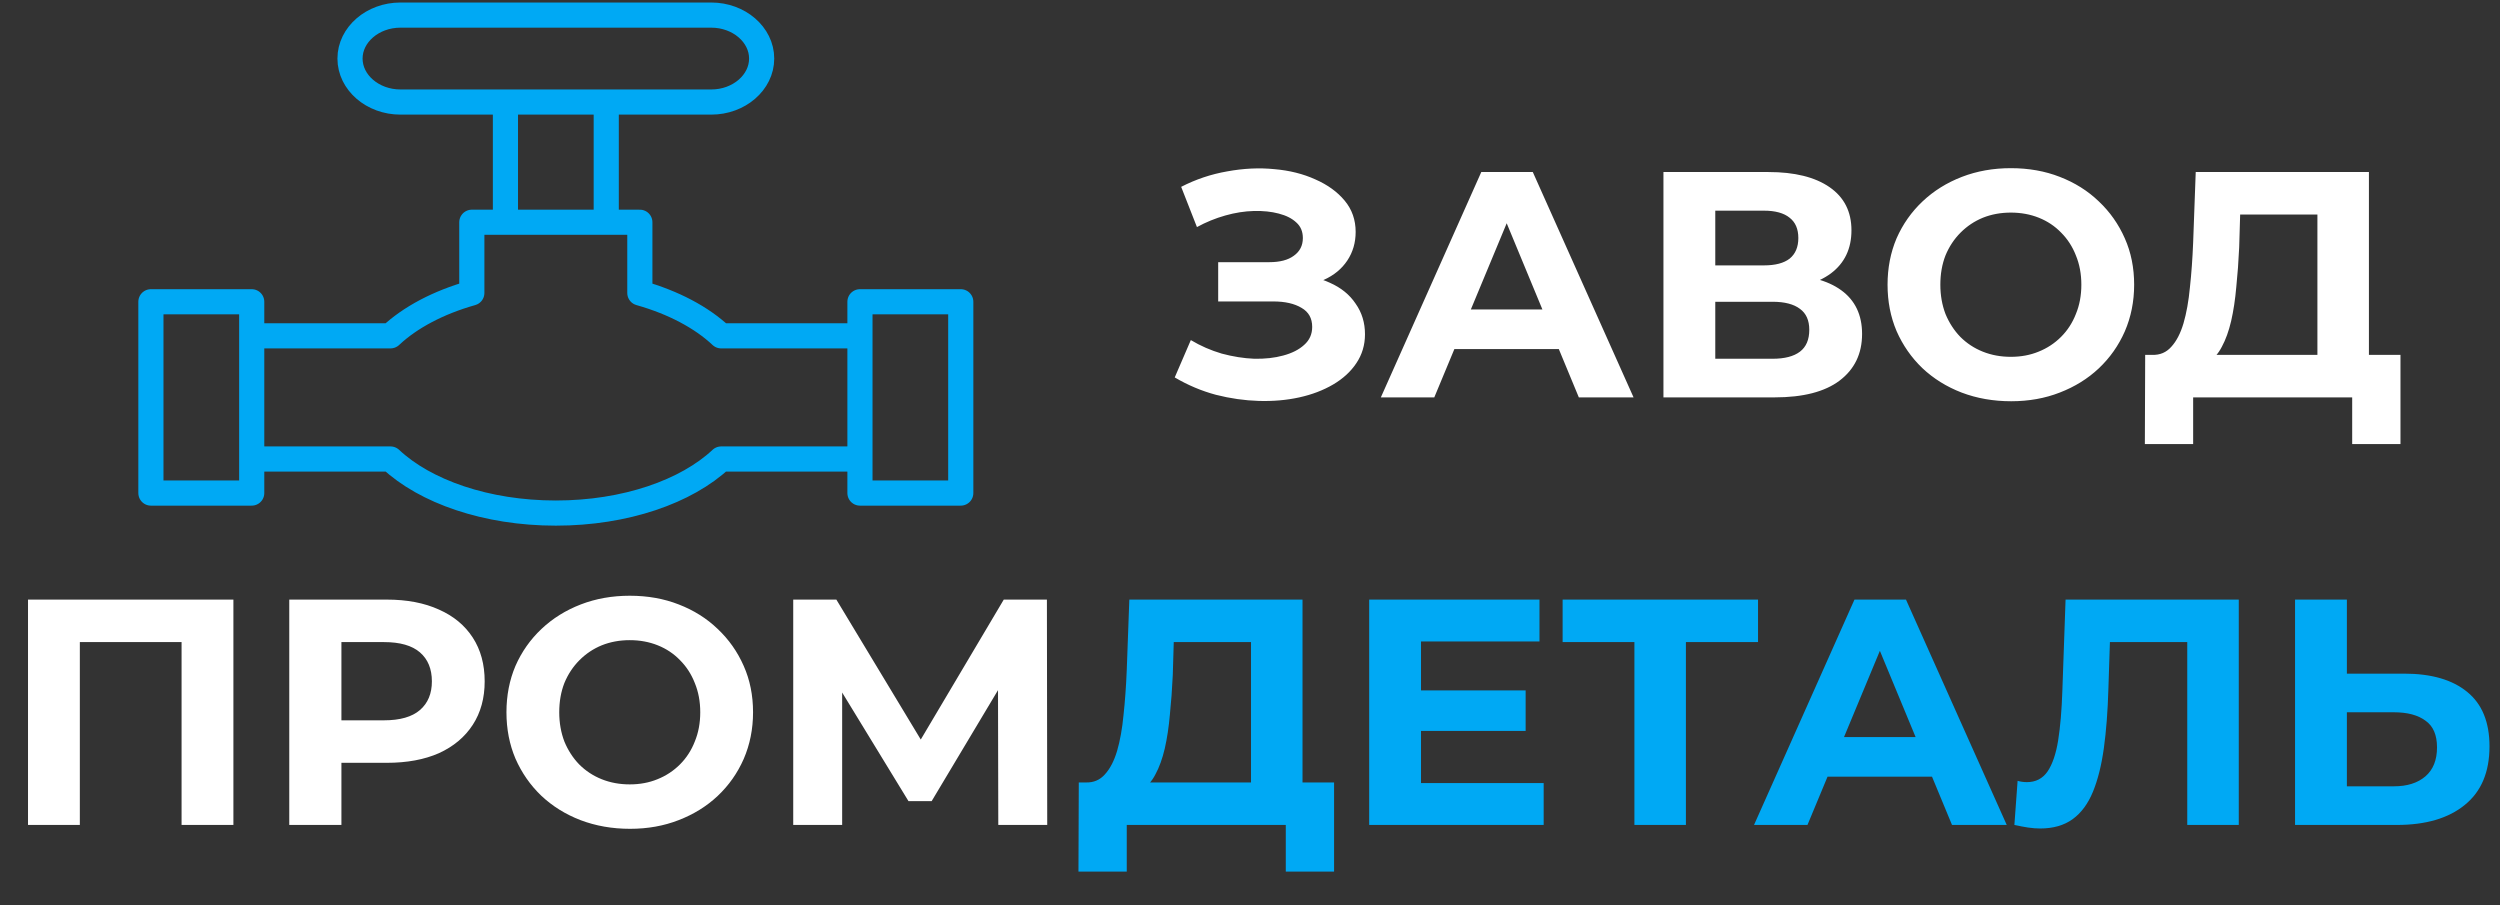 <?xml version="1.0" encoding="UTF-8"?> <svg xmlns="http://www.w3.org/2000/svg" width="497" height="180" viewBox="0 0 497 180" fill="none"><rect x="0" y="0" width="497" height="180" fill="#333333" stroke="none"/><path d="M5.568 164V119.2H46.4V164H36.096V125.28L38.464 127.648H13.504L15.872 125.28V164H5.568ZM57.505 164V119.2H76.897C80.908 119.2 84.364 119.861 87.266 121.184C90.167 122.464 92.407 124.32 93.986 126.752C95.564 129.184 96.353 132.085 96.353 135.456C96.353 138.784 95.564 141.664 93.986 144.096C92.407 146.528 90.167 148.405 87.266 149.728C84.364 151.008 80.908 151.648 76.897 151.648H63.266L67.874 146.976V164H57.505ZM67.874 148.128L63.266 143.2H76.322C79.522 143.2 81.911 142.517 83.49 141.152C85.068 139.787 85.858 137.888 85.858 135.456C85.858 132.981 85.068 131.061 83.49 129.696C81.911 128.331 79.522 127.648 76.322 127.648H63.266L67.874 122.72V148.128ZM125.258 164.768C121.717 164.768 118.431 164.192 115.402 163.04C112.415 161.888 109.813 160.267 107.594 158.176C105.418 156.085 103.711 153.632 102.474 150.816C101.279 148 100.682 144.928 100.682 141.6C100.682 138.272 101.279 135.2 102.474 132.384C103.711 129.568 105.439 127.115 107.658 125.024C109.877 122.933 112.479 121.312 115.466 120.16C118.453 119.008 121.695 118.432 125.194 118.432C128.735 118.432 131.978 119.008 134.922 120.16C137.909 121.312 140.49 122.933 142.666 125.024C144.885 127.115 146.613 129.568 147.85 132.384C149.087 135.157 149.706 138.229 149.706 141.6C149.706 144.928 149.087 148.021 147.85 150.88C146.613 153.696 144.885 156.149 142.666 158.24C140.49 160.288 137.909 161.888 134.922 163.04C131.978 164.192 128.757 164.768 125.258 164.768ZM125.194 155.936C127.199 155.936 129.034 155.595 130.698 154.912C132.405 154.229 133.898 153.248 135.178 151.968C136.458 150.688 137.439 149.173 138.122 147.424C138.847 145.675 139.21 143.733 139.21 141.6C139.21 139.467 138.847 137.525 138.122 135.776C137.439 134.027 136.458 132.512 135.178 131.232C133.941 129.952 132.469 128.971 130.762 128.288C129.055 127.605 127.199 127.264 125.194 127.264C123.189 127.264 121.333 127.605 119.626 128.288C117.962 128.971 116.49 129.952 115.21 131.232C113.93 132.512 112.927 134.027 112.202 135.776C111.519 137.525 111.178 139.467 111.178 141.6C111.178 143.691 111.519 145.632 112.202 147.424C112.927 149.173 113.909 150.688 115.146 151.968C116.426 153.248 117.919 154.229 119.626 154.912C121.333 155.595 123.189 155.936 125.194 155.936ZM157.693 164V119.2H166.269L185.341 150.816H180.797L199.549 119.2H208.125L208.189 164H198.461L198.397 134.112H200.253L185.213 159.264H180.605L165.245 134.112H167.421V164H157.693Z" fill="white"></path><path d="M248.701 159.392V127.648H233.342L233.15 134.176C233.022 136.949 232.83 139.573 232.574 142.048C232.36 144.523 232.019 146.784 231.55 148.832C231.08 150.837 230.462 152.544 229.694 153.952C228.968 155.36 228.051 156.363 226.942 156.96L215.87 155.552C217.406 155.595 218.664 155.061 219.646 153.952C220.67 152.843 221.48 151.285 222.078 149.28C222.675 147.232 223.102 144.843 223.358 142.112C223.656 139.381 223.87 136.416 223.998 133.216L224.51 119.2H258.942V159.392H248.701ZM214.398 173.28L214.462 155.552H265.214V173.28H255.614V164H223.998V173.28H214.398ZM281.729 137.248H303.297V145.312H281.729V137.248ZM282.497 155.68H306.881V164H272.193V119.2H306.049V127.52H282.497V155.68ZM324.92 164V125.28L327.288 127.648H310.648V119.2H349.496V127.648H332.856L335.16 125.28V164H324.92ZM348.7 164L368.668 119.2H378.908L398.94 164H388.06L371.676 124.448H375.772L359.324 164H348.7ZM358.684 154.4L361.436 146.528H384.476L387.292 154.4H358.684ZM405.579 164.704C404.811 164.704 404 164.64 403.147 164.512C402.336 164.384 401.44 164.213 400.459 164L401.099 155.232C401.696 155.403 402.315 155.488 402.955 155.488C404.704 155.488 406.069 154.784 407.051 153.376C408.032 151.925 408.736 149.856 409.163 147.168C409.589 144.48 409.867 141.216 409.995 137.376L410.635 119.2H445.067V164H434.826V125.28L437.194 127.648H417.419L419.531 125.152L419.147 136.992C419.019 141.387 418.72 145.291 418.251 148.704C417.781 152.117 417.056 155.019 416.075 157.408C415.093 159.797 413.749 161.611 412.043 162.848C410.336 164.085 408.181 164.704 405.579 164.704ZM477.952 133.92C483.37 133.92 487.552 135.136 490.496 137.568C493.44 139.957 494.912 143.563 494.912 148.384C494.912 153.504 493.269 157.387 489.984 160.032C486.741 162.677 482.24 164 476.48 164H456.256V119.2H466.56V133.92H477.952ZM475.904 156.32C478.549 156.32 480.64 155.659 482.176 154.336C483.712 153.013 484.479 151.093 484.479 148.576C484.479 146.101 483.712 144.331 482.176 143.264C480.682 142.155 478.592 141.6 475.904 141.6H466.56V156.32H475.904Z" fill="#00A9F4"></path><path d="M233.536 75.032L236.736 67.608C238.656 68.76 240.704 69.656 242.88 70.296C245.099 70.893 247.253 71.235 249.344 71.32C251.477 71.363 253.397 71.149 255.104 70.68C256.853 70.211 258.24 69.507 259.264 68.568C260.331 67.629 260.864 66.435 260.864 64.984C260.864 63.277 260.16 62.019 258.752 61.208C257.344 60.355 255.467 59.928 253.12 59.928H242.176V52.12H252.352C254.443 52.12 256.064 51.693 257.216 50.84C258.411 49.987 259.008 48.813 259.008 47.32C259.008 46.04 258.581 45.016 257.728 44.248C256.875 43.437 255.701 42.84 254.208 42.456C252.757 42.072 251.115 41.901 249.28 41.944C247.445 41.987 245.547 42.285 243.584 42.84C241.621 43.395 239.744 44.163 237.952 45.144L234.816 37.144C237.717 35.651 240.768 34.627 243.968 34.072C247.211 33.475 250.325 33.325 253.312 33.624C256.341 33.88 259.072 34.563 261.504 35.672C263.936 36.739 265.877 38.147 267.328 39.896C268.779 41.645 269.504 43.715 269.504 46.104C269.504 48.237 268.949 50.136 267.84 51.8C266.731 53.464 265.173 54.744 263.168 55.64C261.205 56.536 258.944 56.984 256.384 56.984L256.64 54.68C259.627 54.68 262.208 55.192 264.384 56.216C266.603 57.197 268.309 58.584 269.504 60.376C270.741 62.125 271.36 64.152 271.36 66.456C271.36 68.589 270.784 70.509 269.632 72.216C268.523 73.88 266.987 75.288 265.024 76.44C263.061 77.592 260.821 78.445 258.304 79C255.787 79.555 253.099 79.789 250.24 79.704C247.424 79.619 244.587 79.213 241.728 78.488C238.869 77.72 236.139 76.568 233.536 75.032ZM274.512 79L294.48 34.2H304.72L324.752 79H313.872L297.488 39.448H301.584L285.136 79H274.512ZM284.496 69.4L287.248 61.528H310.288L313.104 69.4H284.496ZM330.693 79V34.2H351.557C356.762 34.2 360.816 35.203 363.717 37.208C366.618 39.213 368.069 42.072 368.069 45.784C368.069 49.453 366.704 52.312 363.973 54.36C361.242 56.365 357.616 57.368 353.093 57.368L354.309 54.68C359.344 54.68 363.248 55.683 366.021 57.688C368.794 59.693 370.181 62.595 370.181 66.392C370.181 70.317 368.688 73.411 365.701 75.672C362.757 77.891 358.448 79 352.773 79H330.693ZM340.997 71.32H352.389C354.778 71.32 356.592 70.851 357.829 69.912C359.066 68.973 359.685 67.523 359.685 65.56C359.685 63.683 359.066 62.296 357.829 61.4C356.592 60.461 354.778 59.992 352.389 59.992H340.997V71.32ZM340.997 52.76H350.661C352.922 52.76 354.629 52.312 355.781 51.416C356.933 50.477 357.509 49.112 357.509 47.32C357.509 45.528 356.933 44.184 355.781 43.288C354.629 42.349 352.922 41.88 350.661 41.88H340.997V52.76ZM399.821 79.768C396.279 79.768 392.994 79.192 389.965 78.04C386.978 76.888 384.375 75.267 382.157 73.176C379.981 71.085 378.274 68.632 377.036 65.816C375.842 63 375.245 59.928 375.245 56.6C375.245 53.272 375.842 50.2 377.036 47.384C378.274 44.568 380.002 42.115 382.22 40.024C384.439 37.933 387.042 36.312 390.029 35.16C393.015 34.008 396.258 33.432 399.757 33.432C403.298 33.432 406.541 34.008 409.485 35.16C412.471 36.312 415.053 37.933 417.229 40.024C419.447 42.115 421.175 44.568 422.413 47.384C423.65 50.157 424.269 53.229 424.269 56.6C424.269 59.928 423.65 63.021 422.413 65.88C421.175 68.696 419.447 71.149 417.229 73.24C415.053 75.288 412.471 76.888 409.485 78.04C406.541 79.192 403.319 79.768 399.821 79.768ZM399.757 70.936C401.762 70.936 403.597 70.595 405.261 69.912C406.967 69.229 408.461 68.248 409.741 66.968C411.021 65.688 412.002 64.173 412.685 62.424C413.41 60.675 413.773 58.733 413.773 56.6C413.773 54.467 413.41 52.525 412.685 50.776C412.002 49.027 411.021 47.512 409.741 46.232C408.503 44.952 407.031 43.971 405.325 43.288C403.618 42.605 401.762 42.264 399.757 42.264C397.751 42.264 395.895 42.605 394.189 43.288C392.525 43.971 391.053 44.952 389.773 46.232C388.493 47.512 387.49 49.027 386.765 50.776C386.082 52.525 385.741 54.467 385.741 56.6C385.741 58.691 386.082 60.632 386.765 62.424C387.49 64.173 388.471 65.688 389.708 66.968C390.988 68.248 392.482 69.229 394.189 69.912C395.895 70.595 397.751 70.936 399.757 70.936ZM460.701 74.392V42.648H445.342L445.15 49.176C445.022 51.949 444.83 54.573 444.574 57.048C444.36 59.523 444.019 61.784 443.55 63.832C443.08 65.837 442.462 67.544 441.694 68.952C440.968 70.36 440.051 71.363 438.942 71.96L427.87 70.552C429.406 70.595 430.664 70.061 431.646 68.952C432.67 67.843 433.48 66.285 434.078 64.28C434.675 62.232 435.102 59.843 435.358 57.112C435.656 54.381 435.87 51.416 435.998 48.216L436.51 34.2H470.942V74.392H460.701ZM426.398 88.28L426.462 70.552H477.214V88.28H467.614V79H435.998V88.28H426.398Z" fill="white"></path><path d="M120.521 21.096V43.857M100.48 43.281V20.808M141.397 3L79.603 3C74.091 3 69.582 6.889 69.582 11.643C69.582 16.397 74.091 20.286 79.603 20.286L141.397 20.286C146.909 20.286 151.418 16.397 151.418 11.643C151.418 6.889 146.909 3 141.397 3ZM170.959 66.761H143.366C139.461 63.093 133.854 60.124 127.201 58.243V44.184H93.798V58.243C87.146 60.124 81.538 63.093 77.634 66.761H50.041V91.25H77.634C84.508 97.708 96.657 102 110.5 102C124.344 102 136.492 97.708 143.367 91.25H170.959V66.761ZM191 59.991H170.959V98.021H191V59.991ZM50.041 59.991L30 59.991V98.021H50.041V59.991Z" stroke="#00A9F4" stroke-width="5" stroke-miterlimit="22.926" stroke-linecap="round" stroke-linejoin="round"></path></svg> 